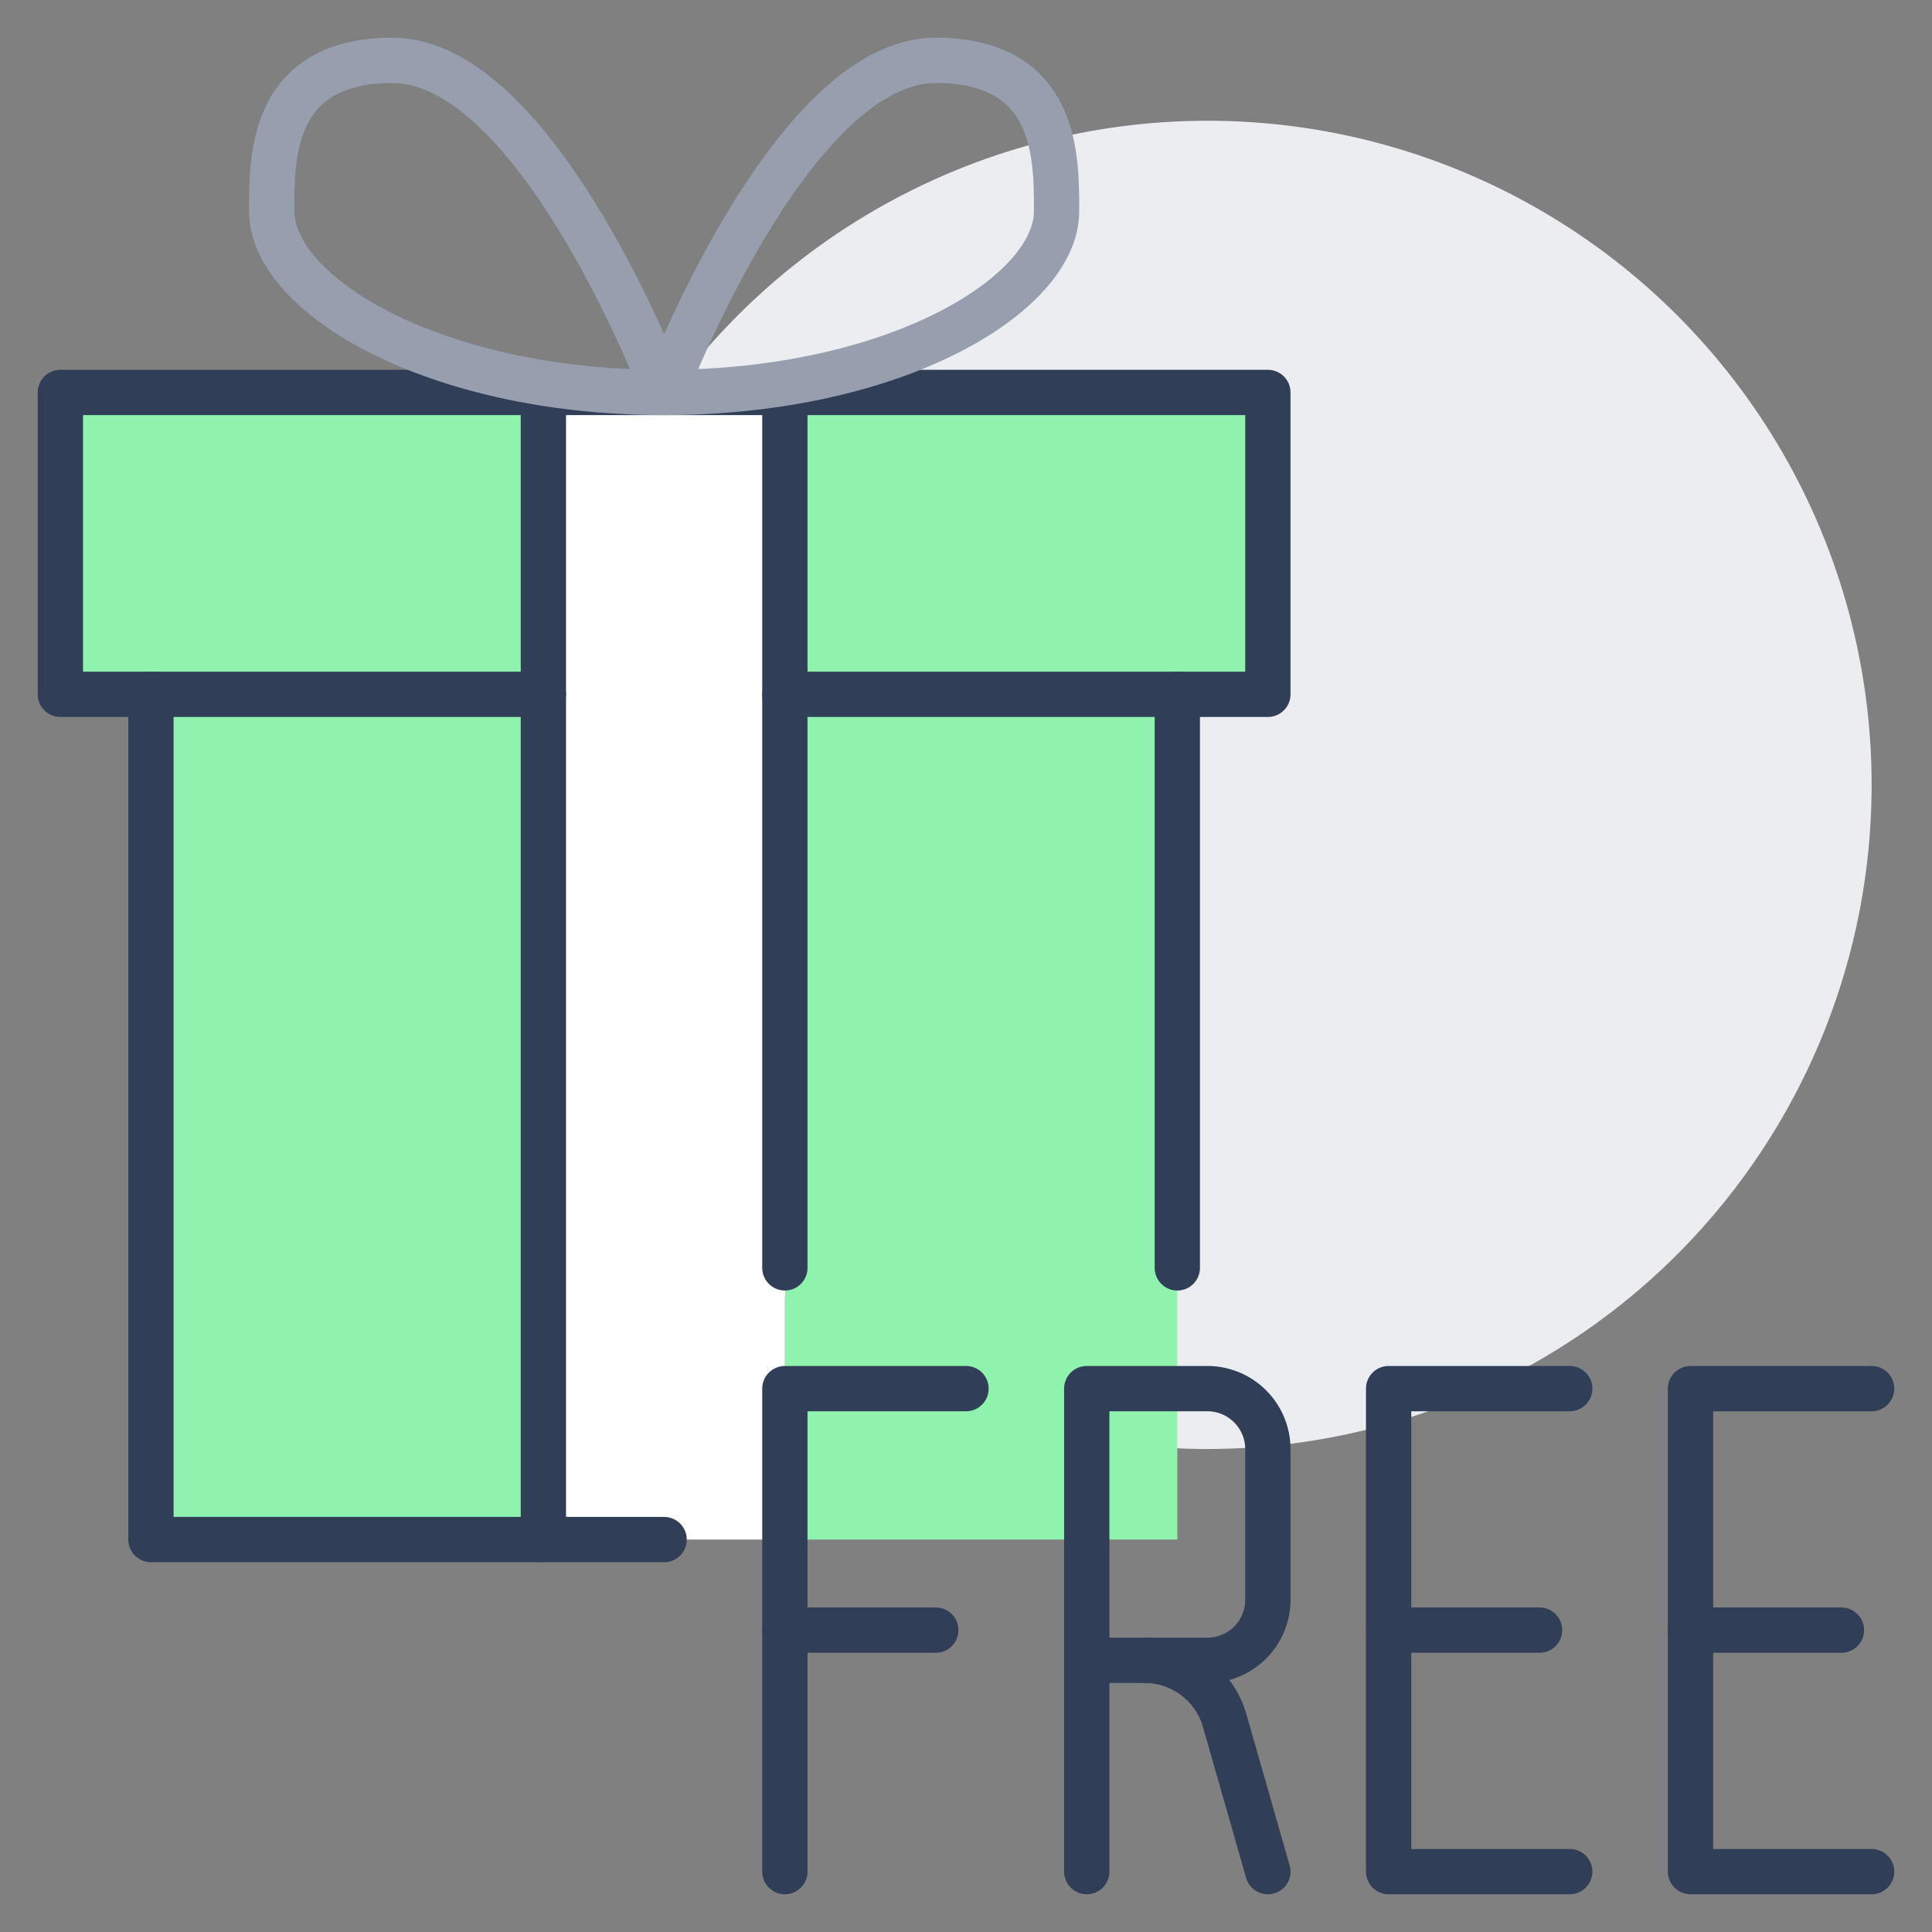 <?xml version="1.0" encoding="UTF-8"?>
<svg xmlns="http://www.w3.org/2000/svg" id="Image" viewBox="0 0 64 64">
  <rect x="0" y="0" width="64" height="64" fill="#808080" stroke="none"/>
  <circle cx="40" cy="26" fill="#ebedf0" r="22"></circle>
  <path d="m42 13v10h-3-13v-10z" fill="#8ff3ad"></path>
  <path d="m36 46h3v5h-3z" fill="#8ff3ad"></path>
  <path d="m26 46v-4-19h13v19 4h-3v5h-10z" fill="#8ff3ad"></path>
  <path d="m26 46v5h-4-4v-28-10h4 4v10 19z" fill="#fff"></path>
  <path d="m5 23h13v28h-13z" fill="#8ff3ad"></path>
  <path d="m18 13v10h-13-3v-10z" fill="#8ff3ad"></path>
  <g fill="none" stroke-linecap="round" stroke-linejoin="round" stroke-width="1.5">
    <path d="m62 46h-6v8 8h6" stroke="#303e58"></path>
    <path d="m52 46h-6v8 8h6" stroke="#303e58"></path>
    <path d="m36 55h4a2.006 2.006 0 0 0 2-2v-5a2.006 2.006 0 0 0 -2-2h-4v16" stroke="#303e58"></path>
    <path d="m32 46h-6v5 3 8" stroke="#303e58"></path>
    <path d="m56 54h5" stroke="#303e58"></path>
    <path d="m46 54h5" stroke="#303e58"></path>
    <path d="m26 54h5" stroke="#303e58"></path>
    <path d="m37.92 55a2.763 2.763 0 0 1 2.65 2l1.43 5" stroke="#303e58"></path>
    <path d="m26 23h13 3v-10h-16-4-4-16v10h3 13" stroke="#303e58"></path>
    <path d="m39 42v-19" stroke="#303e58"></path>
    <path d="m5 23v28h13 4" stroke="#303e58"></path>
    <path d="m26 13v10 19" stroke="#303e58"></path>
    <path d="m18 13v10 28" stroke="#303e58"></path>
    <path d="m22 13c-7.67 0-13-3.25-13-6 0-1.75-.05-5 4-5 4.83 0 9 11 9 11z" stroke="#979faf"></path>
    <path d="m22 13s4.17-11 9-11c4.05 0 4 3.25 4 5 0 2.75-5.33 6-13 6z" stroke="#979faf"></path>
  </g>
</svg>
